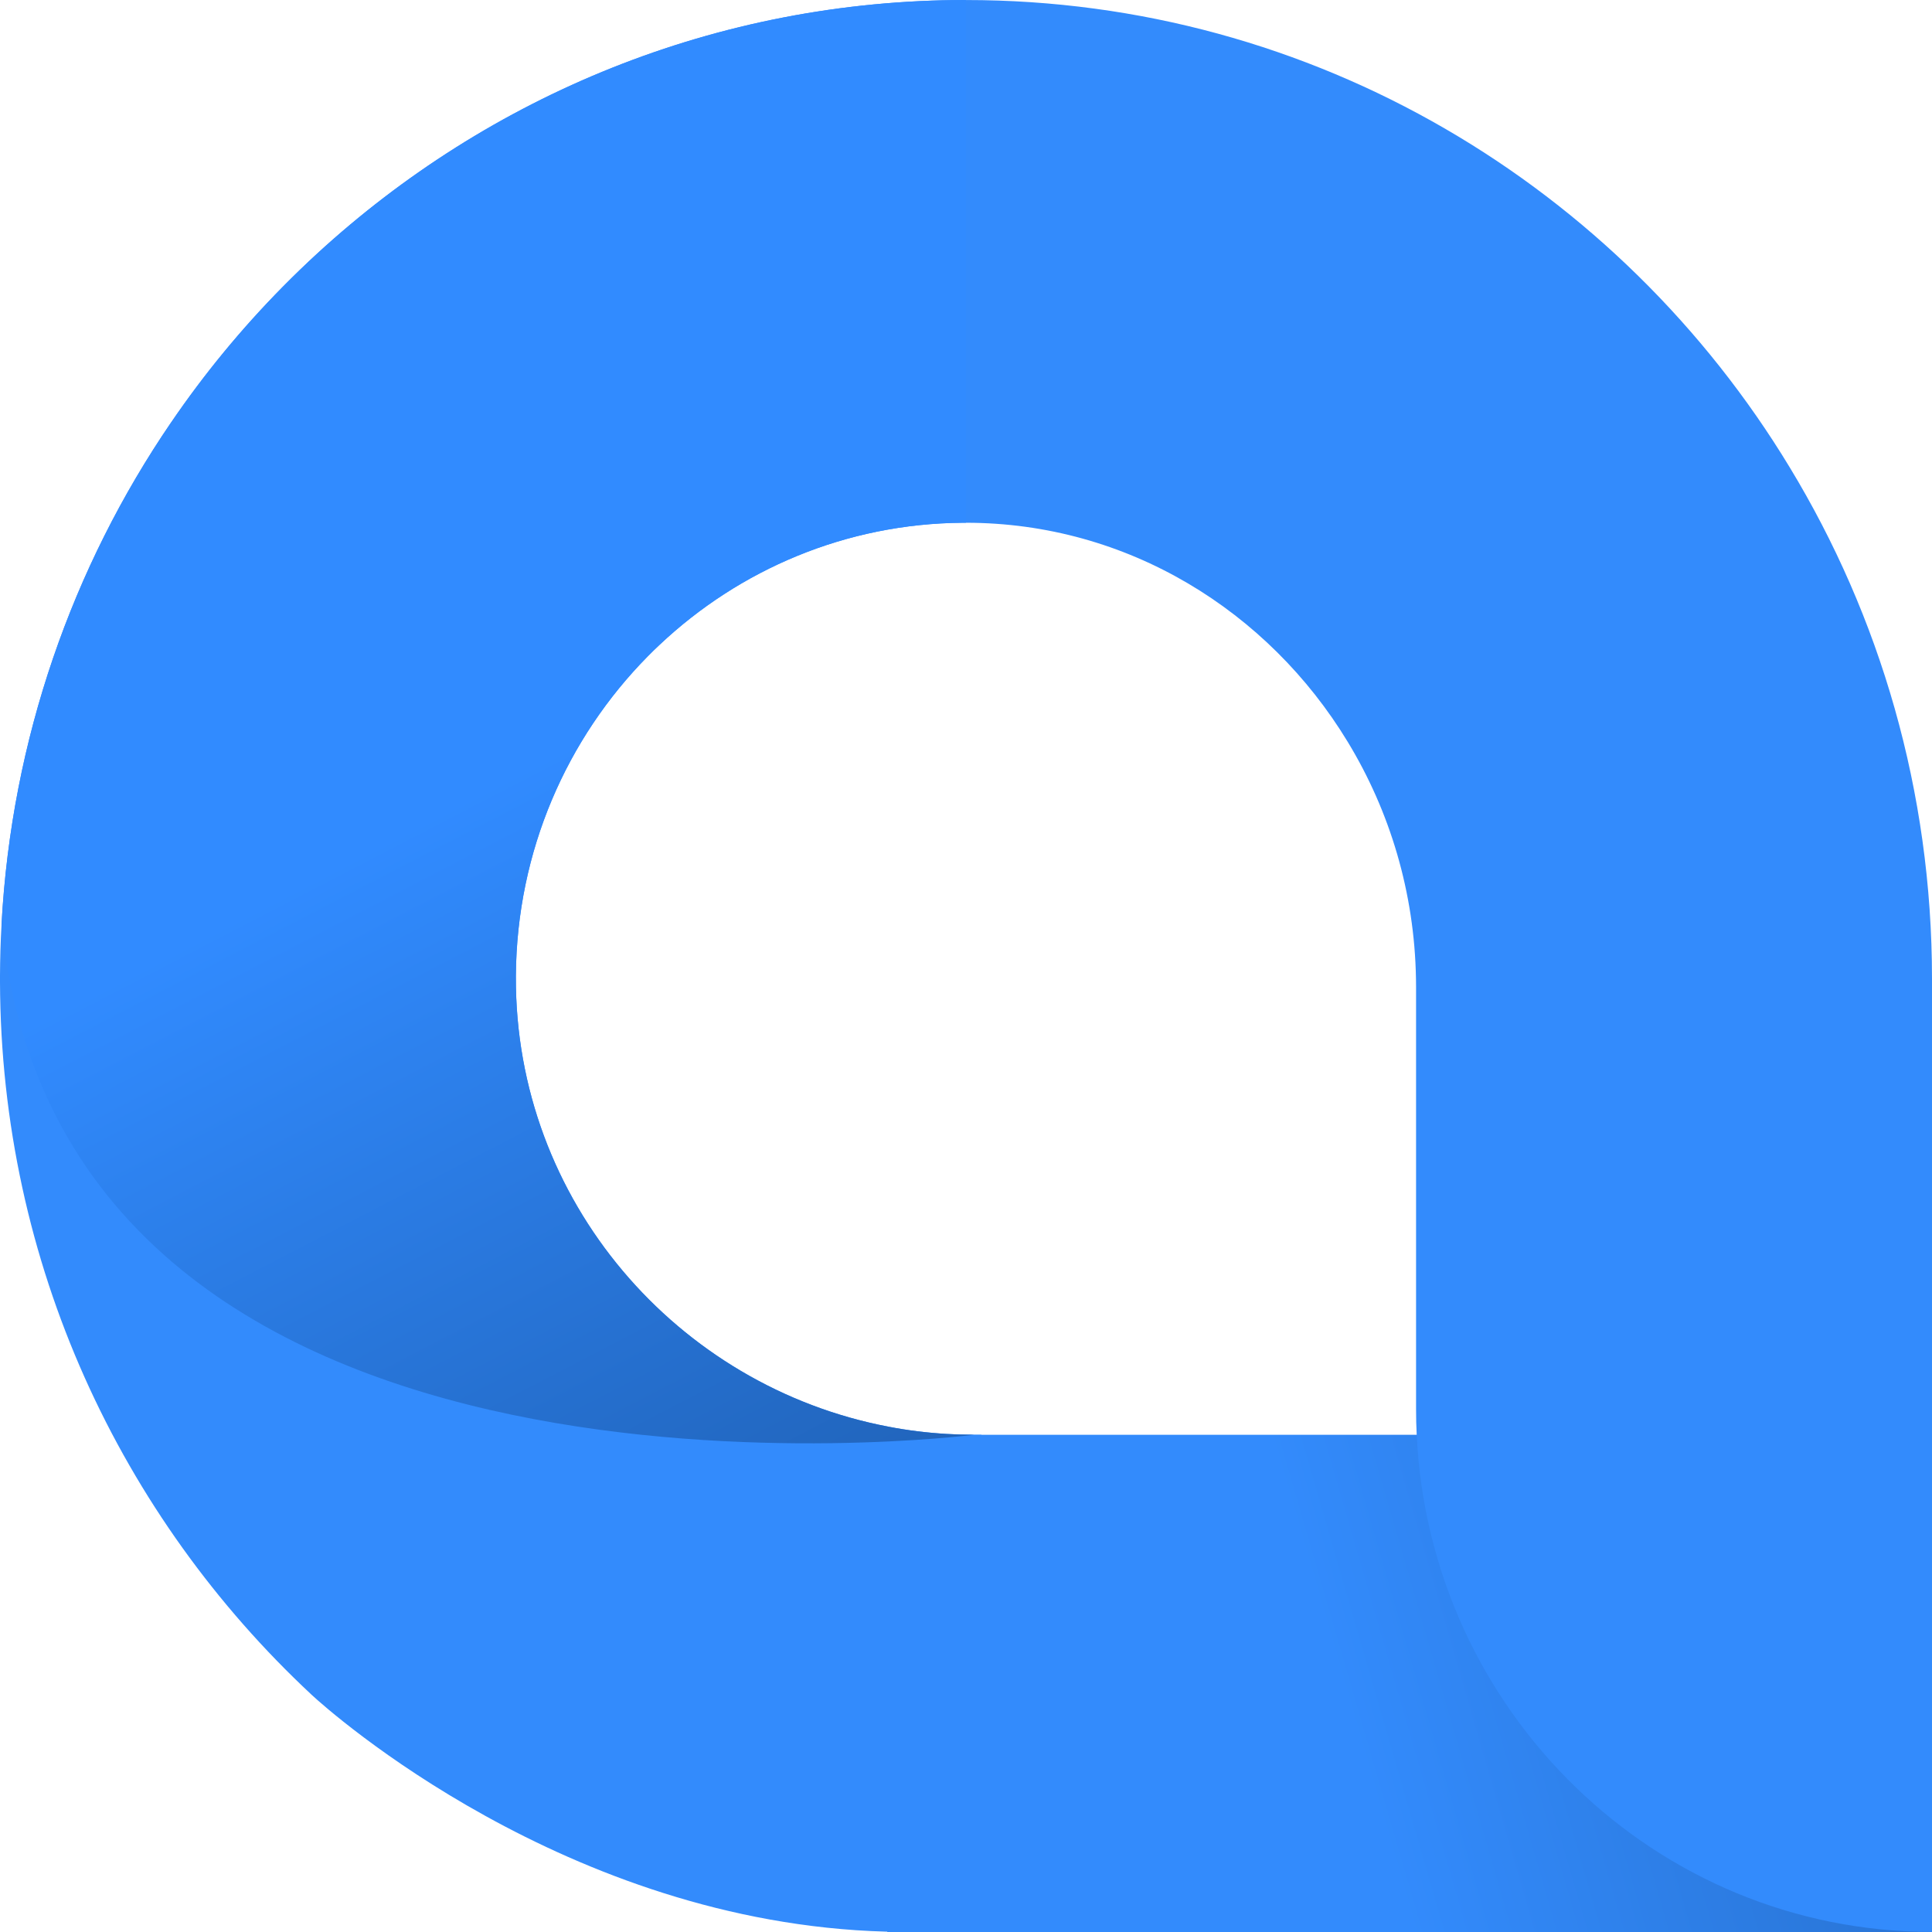 <svg width="512" height="512" viewBox="0 0 512 512" fill="none" xmlns="http://www.w3.org/2000/svg">
<g clip-path="url(#clip0_23_75)">
<path d="M512 512H235.118L250.922 380.234H512V512Z" fill="url(#paint0_linear_23_75)"/>
<path d="M512 259.385V511.977C438.732 511.977 378.935 453.588 375.439 380.234C375.318 377.985 375.273 375.72 375.273 373.448V261.535C375.273 260.801 375.273 260.097 375.25 259.385C374.865 236.48 368.311 214.943 357.15 196.582C336.113 161.909 298.803 138.537 255.996 138.537H255.151C224.153 138.759 195.958 150.969 174.845 170.845C173.758 171.847 172.7 172.896 171.666 173.944C150.266 195.625 136.961 225.493 136.72 258.529V258.819C136.455 318.28 179.549 367.458 235.435 378.084C240.471 379.064 245.629 379.698 250.862 380.012C253.248 380.158 255.679 380.234 258.118 380.234H260.074V510.952C256.993 511.266 253.927 511.51 250.914 511.686C163.594 516.499 95.748 460.749 84.255 450.642C83.288 449.785 82.737 449.273 82.571 449.128C82.548 449.105 82.526 449.082 82.526 449.082C32.054 402 0.242 334.973 0 260.273V258.536C0.023 254.022 0.143 249.501 0.408 245.056C3.058 195.801 19.255 150.189 45.306 112.02C45.306 112.02 45.306 111.997 45.329 111.997C54.126 99.083 64.056 87.041 74.975 75.978C77.942 72.971 80.978 70.041 84.081 67.188C129.538 25.454 189.811 0.008 255.974 0.008H255.996C348.353 0.008 429.286 49.553 474.282 123.832C498.212 163.271 512 209.687 512 259.385Z" fill="#338BFC"/>
<path d="M258.111 380.234C258.111 380.234 17.148 411.074 0.393 245.048C3.043 195.794 19.24 150.181 45.291 112.012C45.291 112.012 45.291 111.989 45.314 111.989C54.111 99.075 64.041 87.033 74.96 75.97C77.927 72.964 80.963 70.034 84.066 67.18C129.524 25.446 189.796 0 255.959 0H255.981V138.529H255.135C224.138 138.751 195.943 150.961 174.83 170.838C173.743 171.84 172.685 172.888 171.651 173.936C150.251 195.618 136.946 225.486 136.705 258.521V258.812C136.44 318.272 179.534 367.45 235.42 378.077C240.456 379.056 245.614 379.691 250.846 380.004C253.233 380.15 255.664 380.226 258.103 380.226L258.111 380.234Z" fill="url(#paint1_linear_23_75)"/>
</g>
<defs>
<linearGradient id="paint0_linear_23_75" x1="374" y1="512" x2="818.427" y2="383.198" gradientUnits="userSpaceOnUse">
<stop stop-color="#338BFC"/>
<stop offset="1" stop-color="#0F3A71"/>
</linearGradient>
<linearGradient id="paint1_linear_23_75" x1="300" y1="120" x2="505.826" y2="516.684" gradientUnits="userSpaceOnUse">
<stop stop-color="#318BFF"/>
<stop offset="1" stop-color="#0F3A71"/>
</linearGradient>
<clipPath id="clip0_23_75">
<rect width="512" height="512" fill="white"/>
</clipPath>
</defs>
</svg>
